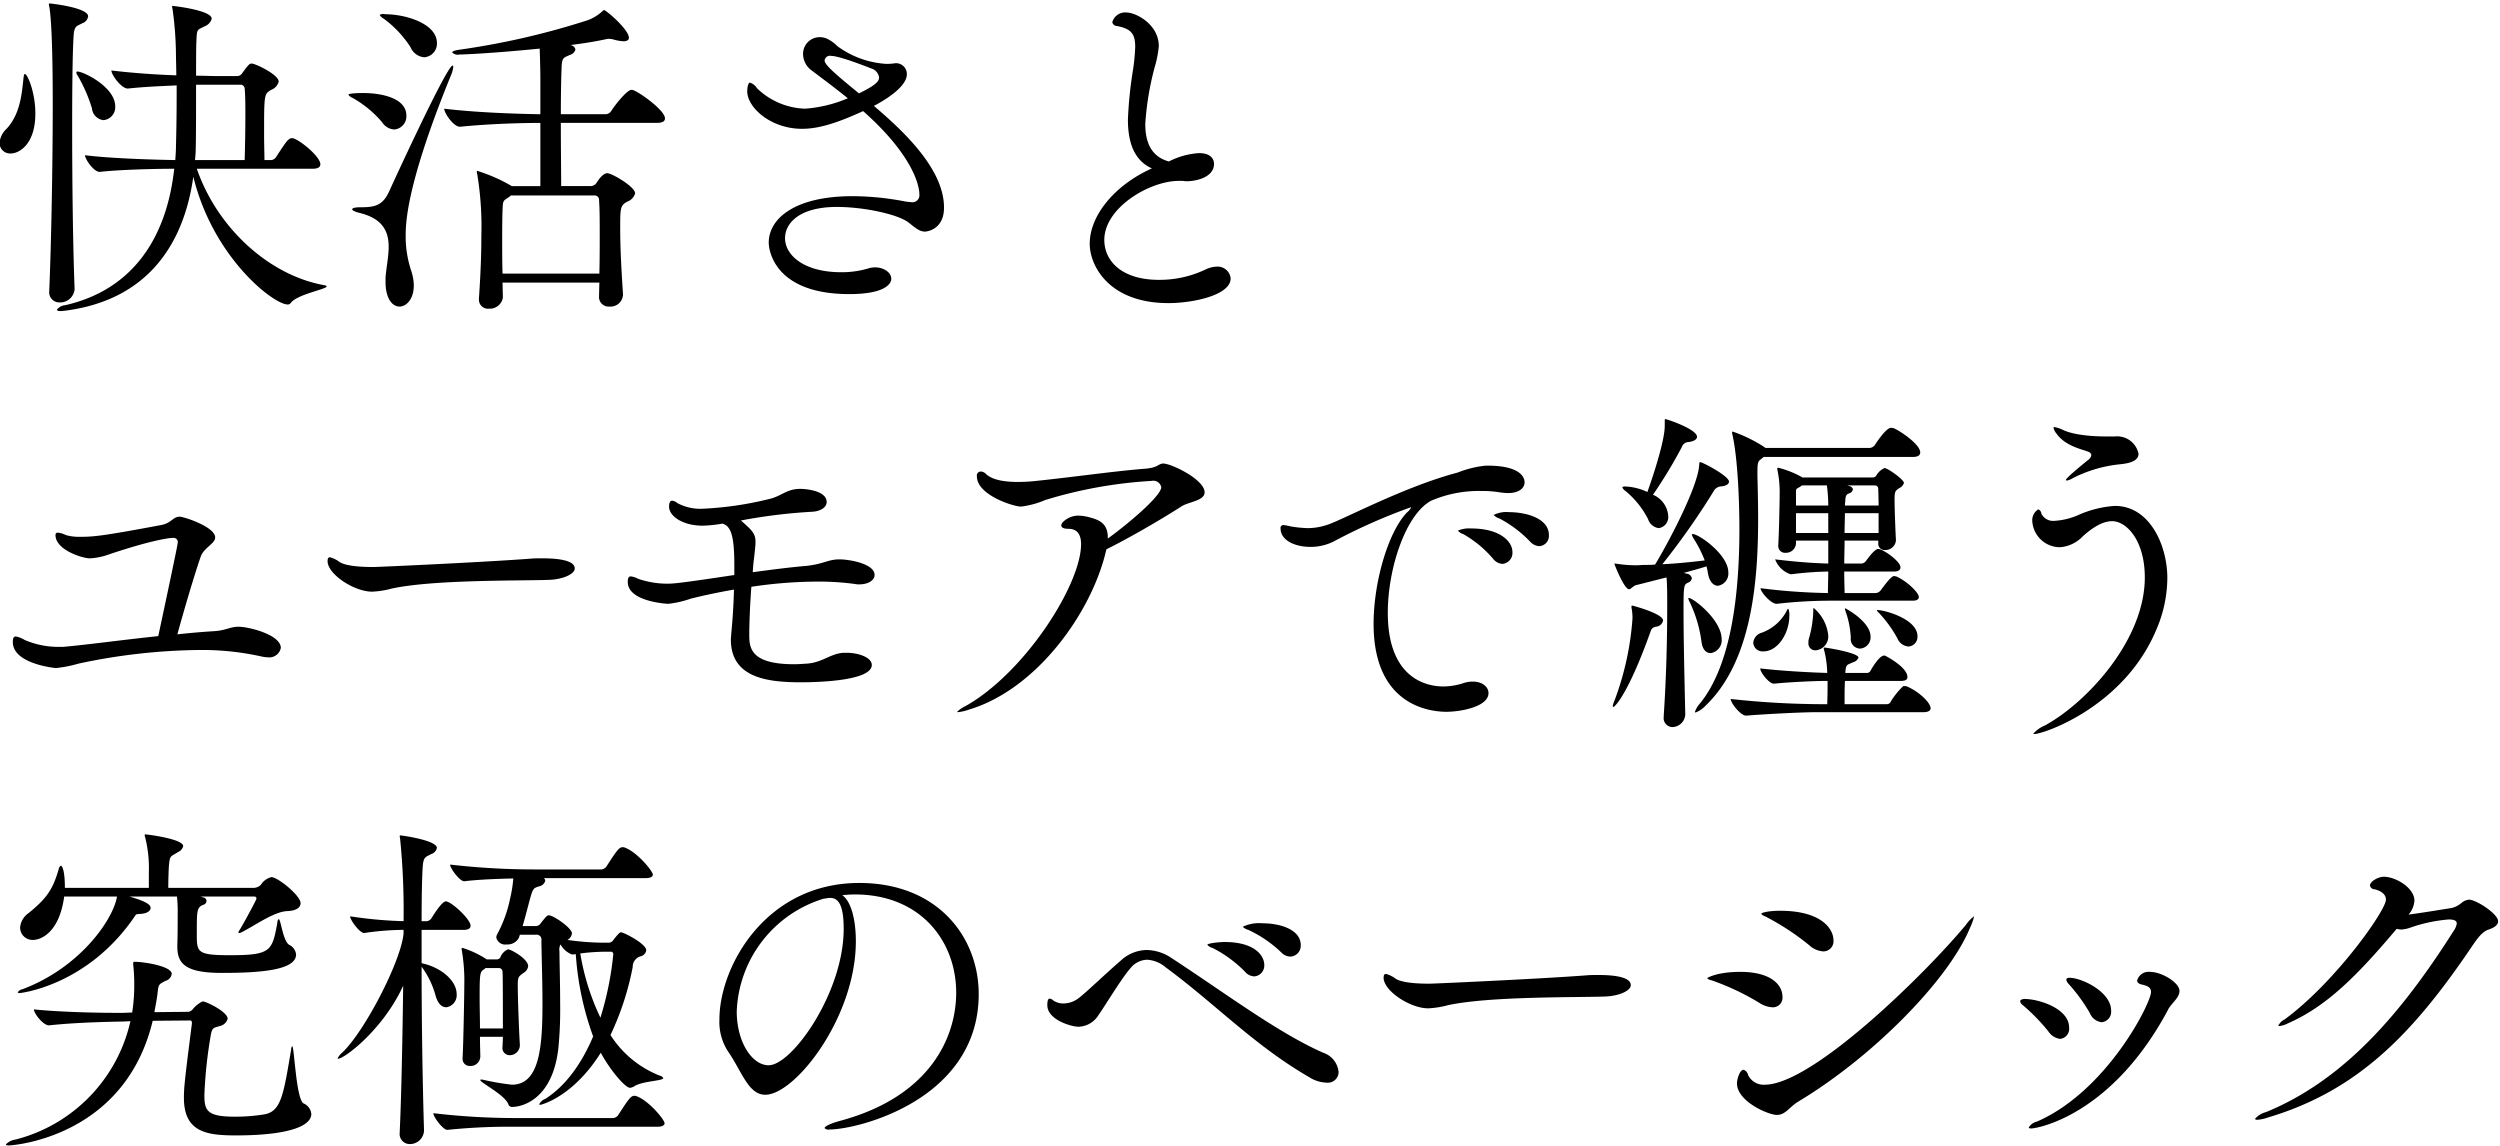 <svg xmlns="http://www.w3.org/2000/svg" width="360" height="165" viewBox="0 0 360 165">
<defs>
    <style>
      .cls-1 {
        fill-rule: evenodd;
      }
    </style>
  </defs>
  <path id="快活さと_ユーモアで纒う_究極のベーシック" data-name="快活さと ユーモアで纒う 究極のベーシック" class="cls-1" d="M45.031,24.3c0.85,0,1.1-.3,1.1-0.65,0-1.05-2.7-3.3-3.8-3.7a0.634,0.634,0,0,0-.3-0.05c-0.5,0-.8.45-2.3,2.75a0.938,0.938,0,0,1-.65.4h-1c0-.95-0.05-2.25-0.05-3.6,0-5.9,0-5.9,1-6.5a1.751,1.751,0,0,0,1.1-1.2c0-1-3.349-2.6-3.9-2.6-0.3,0-.45.15-1.4,1.45a0.811,0.811,0,0,1-.7.35H30.986c-0.7,0-1.649-.05-2.749-0.05,0-2.25,0-4.15.05-5,0.05-1.9.2-1.55,1.15-2.1a1.655,1.655,0,0,0,1.05-1.1c0-1.25-5.6-1.85-5.6-1.85a0.082,0.082,0,0,0-.1.1,0.88,0.88,0,0,0,.05.3,49.71,49.71,0,0,1,.5,6.549c0,0.8.05,1.85,0.05,3.05-3-.1-6.448-0.35-9.347-0.7,0,0.65,1.45,2.6,2.349,2.6h0.05c2.3-.25,4.748-0.35,7-0.45,0,2.3,0,5.2-.1,8.7,0,0.7-.05,1.4-0.1,2.05-3.3-.05-9.547-0.25-13-0.7,0,0.55,1.25,2.4,2.1,2.4h0.05c2.549-.3,7.7-0.45,10.7-0.45-1.1,10.049-6.048,17.448-15.695,19.648a1.675,1.675,0,0,0-1.2.65c0,0.1.15,0.2,0.55,0.2a8.809,8.809,0,0,0,.95-0.1c11.1-1.55,16.694-8.949,18.144-19.248,2.849,11.649,11.546,18.4,13.6,18.4a0.529,0.529,0,0,0,.45-0.25c1-1.25,5.148-1.95,5.148-2.35,0-.1-0.15-0.15-0.45-0.2-7.847-1.45-15.295-8.2-18.244-16.748H45.031Zm-30.14-7a1.866,1.866,0,0,0,1.7-2c0-2.75-4.548-5-5.448-5a0.133,0.133,0,0,0-.15.15,0.813,0.813,0,0,0,.2.45,22.252,22.252,0,0,1,2.049,4.7A1.873,1.873,0,0,0,14.892,17.3Zm-4.149,24.3c-0.25-6.6-.35-15.6-0.35-23.2,0-5.749.05-10.649,0.2-13.149,0.1-1.6.45-1.45,1.25-1.9a1.224,1.224,0,0,0,.85-1c0-1.25-5.3-1.85-5.548-1.85a0.082,0.082,0,0,0-.1.1,1.126,1.126,0,0,0,.05.35c0.2,1.1.5,4.3,0.5,14.1,0,8.249-.2,19.7-0.5,26.748v0.1a1.461,1.461,0,0,0,1.5,1.65,2.086,2.086,0,0,0,2.149-1.9v-0.05Zm-9.2-19.5c1.25,0,3.549-1.35,3.549-5.749,0-3.1-1.15-5.7-1.5-5.7-0.1,0-.15.15-0.2,0.55-0.25,2.25-.45,5.25-2.5,7.4a3.062,3.062,0,0,0-.95,1.95A1.509,1.509,0,0,0,1.546,22.1Zm26.541,0.95c0.05-.55.1-1.05,0.1-1.6,0.05-1.3.05-5.5,0.05-9.249h6.5a0.589,0.589,0,0,1,.5.55c0.1,1.05.1,2.4,0.1,3.8,0,2.3-.05,4.8-0.1,6.5H28.087ZM86.26,42.693a1.375,1.375,0,0,0,1.5,1.45,1.786,1.786,0,0,0,1.949-1.85c-0.25-3.7-.4-6.849-0.4-9.349,0-2.95,0-3.35,1-3.9a1.816,1.816,0,0,0,1.15-1.2c0-.95-3.349-2.9-4-2.9-0.15,0-.7,0-1.6,1.45a1.028,1.028,0,0,1-.75.4h-4.3c0-2.1-.05-5.7-0.05-9.1H94.607c0.9,0,1.15-.3,1.15-0.65,0-1.15-3.649-3.75-4.548-4.05a0.634,0.634,0,0,0-.3-0.05c-0.6,0-2.349,2.15-2.9,3.05a0.946,0.946,0,0,1-.8.45H80.762c0-2.85.05-5.35,0.1-6.5,0.05-1.65.2-1.6,1.25-2.05a1.117,1.117,0,0,0,.75-0.75,0.81,0.81,0,0,0-.8-0.65c2.049-.25,3.849-0.55,5.2-0.85a1.384,1.384,0,0,1,.45-0.05,2.924,2.924,0,0,1,.65.1,6.383,6.383,0,0,0,1.4.25c0.55,0,.8-0.2.8-0.5,0-1.2-3.3-4-3.6-4a1.949,1.949,0,0,0-.25.2A6.342,6.342,0,0,1,84.661,2.9a110.086,110.086,0,0,1-18.444,4.25c-0.75.1-1.1,0.25-1.1,0.4a1.115,1.115,0,0,0,1.05.3c0.55,0,4.5-.15,11.546-0.85,0.05,1.25.1,3.3,0.1,4.4v5.05c-3.4-.05-9.347-0.25-13.845-0.8,0,0.65,1.35,2.6,2.249,2.6h0.05c3.949-.4,8.547-0.55,11.546-0.55v9.1H73.665l-0.05-.05a23.887,23.887,0,0,0-4.9-2.15c-0.05,0-.05.05-0.05,0.1a0.976,0.976,0,0,0,.05.35,46.048,46.048,0,0,1,.6,8.9c0,2.05-.05,4.65-0.35,9.049v0.15a1.3,1.3,0,0,0,1.45,1.3,1.9,1.9,0,0,0,2-1.6l-0.05-2.15H86.31l-0.05,1.95v0.05ZM61.069,8.246A1.96,1.96,0,0,0,62.918,6.2c0-2.8-4.5-4.15-7.448-4.15a1.026,1.026,0,0,0-.8.1,1.547,1.547,0,0,0,.6.55,15.446,15.446,0,0,1,3.849,4.1A2.355,2.355,0,0,0,61.069,8.246Zm-4.3,10.4a1.9,1.9,0,0,0,1.749-2c0-2.5-3.5-3.25-6.248-3.25-0.1,0-2.1,0-2.1.25a1.331,1.331,0,0,0,.6.45,15.608,15.608,0,0,1,4.249,3.5A2.24,2.24,0,0,0,56.77,18.646Zm0.75,25.5c1.349,0,2.8-1.95,1.649-5.3a15.58,15.58,0,0,1-.75-4.95c0-1.95.2-7.6,6.6-23.248a3.566,3.566,0,0,0,.25-1c0-.15,0-0.2-0.1-0.2-0.8,0-8.1,15.849-9.1,18.048-0.95,2.15-2.149,2.35-4.149,2.35-0.75,0-1.2.1-1.2,0.3,0,0.15.35,0.35,1.2,0.55,3.3,0.85,4.049,2.75,4.049,4.85,0,1.45-.35,3-0.45,4.45v0.6C55.521,43.043,56.52,44.143,57.52,44.143Zm28.041-16a0.623,0.623,0,0,1,.7.6c0.1,1.4.1,3.05,0.1,5.05,0,1.65,0,3.5-.05,5.6H72.365c-0.05-1.75-.05-3.25-0.05-4.9,0-1.25,0-2.6.05-4.2,0.05-1.5.1-1.35,0.9-1.9a1.581,1.581,0,0,0,.3-0.25h12ZM124.29,16c6.9,6.1,8.1,10.5,8.1,12a1.01,1.01,0,0,1-1.249,1.1,6.383,6.383,0,0,1-.85-0.1,40.495,40.495,0,0,0-7.547-.75c-8.248,0-12.046,3.2-12.046,6.7,0,1.1.849,7.4,11.6,7.4,5.248,0,6.048-1.55,6.048-2.2,0-.85-1-1.65-2.349-1.65a3.4,3.4,0,0,0-.95.15,13.347,13.347,0,0,1-3.9.55c-5.448,0-8.1-2.5-8.1-4.9,0-2.15,2.049-4.5,7.447-4.5,4.049,0,8.9,1.1,10.347,2.25,0.85,0.65,1.5,1.3,2.349,1.3,0.3,0,2.749-.3,2.749-3.45,0-5.55-5.8-11-10.1-14.649,1.249-.65,4.748-2.65,4.748-4.55a1.557,1.557,0,0,0-1.55-1.6h-0.1a8.061,8.061,0,0,1-1.3.1,13.257,13.257,0,0,1-7.048-2.55,5.32,5.32,0,0,0-1.549-1.1,2.611,2.611,0,0,0-1.05-.2,2.4,2.4,0,0,0-2.349,2.45,2.941,2.941,0,0,0,1.25,2.35c1.249,0.95,3.149,2.35,5.2,4a19.292,19.292,0,0,1-6.148,1.5A10.419,10.419,0,0,1,109,12.7a1.863,1.863,0,0,0-1-.8c-0.3,0-.4.85-0.4,1.25,0,2.3,3.349,5.4,7.9,5.4C117.992,18.546,120.691,17.646,124.29,16Zm-0.6-2.55c-3.349-2.75-4.948-4.1-4.948-4.75a0.774,0.774,0,0,1,.95-0.65c1.249,0,5.6,1.75,5.748,1.8a1.587,1.587,0,0,1,1.149,1.3C126.589,11.8,125.84,12.4,123.69,13.446Zm42.178,10.8c-5.248,2.35-8.947,6.7-8.947,10.849,0,3.15,2.749,8.549,11.346,8.549,3.549,0,8.947-1.15,8.947-3.55a1.882,1.882,0,0,0-2.049-1.7,3.945,3.945,0,0,0-1.549.4,15.416,15.416,0,0,1-6.748,1.5c-5.248,0-7.847-2.65-7.847-5.749,0-4.65,6.547-8.5,10.7-8.5h0.5c0.2,0,.45.05,0.65,0.05,1.449,0,3.948-.6,3.948-2.5,0-.35-0.15-1.55-2.149-1.55a11.013,11.013,0,0,0-4.349,1.2c-2.6-.7-3.4-2.85-3.4-5.4A41.4,41.4,0,0,1,166.268,9.7a15.677,15.677,0,0,0,.6-3.05c0-3.15-3.3-4.85-4.648-4.85a1.924,1.924,0,0,0-2.05,1.4,0.716,0.716,0,0,0,.7.55c2,0.4,2.6,1.1,2.6,3a29.318,29.318,0,0,1-.3,3.2,59.965,59.965,0,0,0-.75,7.249C162.419,20.245,163.169,23.045,165.868,24.245Zm-140.33,67.1c0.8-2.9,2.249-7.949,3.349-11.149,0.45-1.35,2.1-1.9,2.1-2.8,0-1.55-4.549-3-5.1-3-1,0-1.15.9-2.649,1.2-8.547,1.6-9.747,1.7-11.746,1.7a6.723,6.723,0,0,1-2-.25,3.555,3.555,0,0,0-1.15-.35,0.316,0.316,0,0,0-.35.35c0,2.15,3.9,3.35,4.948,3.35a9.2,9.2,0,0,0,2.7-.55c6.548-2.2,8.947-2.4,9.3-2.4a0.614,0.614,0,0,1,.65.75c0,0.25-1.8,8.749-2.8,13.4-5.248.55-10.7,1.3-13.745,1.55H8.494a12.315,12.315,0,0,1-4.948-1,3.765,3.765,0,0,0-1.25-.5c-0.3,0-.45.2-0.45,0.8,0,3.2,6.2,3.75,6.2,3.75a18.415,18.415,0,0,0,3.3-.65,86.819,86.819,0,0,1,17.144-1.95,39.46,39.46,0,0,1,9.247.95,4.373,4.373,0,0,0,.8.1,1.693,1.693,0,0,0,1.9-1.35c0-1.9-4.6-3.05-6.1-3.05-1.25,0-1.749.55-3.7,0.65C29.137,90.994,27.388,91.144,25.538,91.344Zm57.223-9.5c0-1.4-3.5-1.45-4.648-1.45-0.65,0-1.25,0-1.749.05-6.548.5-21.843,1.2-22.642,1.2-1.549,0-3.8-.1-4.8-0.7a3.962,3.962,0,0,0-1.4-.7c-0.25,0-.35.15-0.35,0.55,0,1.9,3.849,4.4,6.4,4.4a12.845,12.845,0,0,0,2.849-.45c6-1.3,18.494-1.1,22.642-1.25C80.862,83.445,82.761,82.745,82.761,81.845Zm22.985,0.95c-6.3.95-8.5,1.25-9.547,1.25a12.9,12.9,0,0,1-4.3-.7,3.156,3.156,0,0,0-1.05-.35c-0.3,0-.45.2-0.45,0.8,0,2.85,5.648,3.15,5.848,3.15a14.858,14.858,0,0,0,3.249-.75c1.8-.45,3.9-0.9,6.2-1.3-0.05,1.75-.15,3.8-0.4,6.4,0,0.25-.05.55-0.05,0.8,0,5.5,5.248,6.149,10.046,6.149,1.05,0,10.247,0,10.247-2.5,0-1.05-1.849-1.75-3.649-1.75h-0.4c-1.849.1-3,1.35-5.148,1.55-0.75.05-1.4,0.1-2,.1-6.3,0-6.448-2.4-6.448-4.25,0-1.55.1-4.2,0.3-6.9a65.1,65.1,0,0,1,9.447-.75,39.1,39.1,0,0,1,5.5.35,2.434,2.434,0,0,0,.6.05c1.3,0,2.2-.6,2.2-1.35,0-1.65-3.7-2.25-5.048-2.25-1.7,0-2.3.7-4.9,0.95-2.349.2-5,.55-7.6,0.9,0.05-.75.1-1.4,0.2-2.1,0.1-1,.2-1.7.2-2.25,0-1.05-.35-1.55-1.6-2.65-0.15-.15-0.35-0.3-0.5-0.45a78.583,78.583,0,0,1,10.147-1.25c1.4-.05,2.2-0.7,2.2-1.4,0-1.65-3-1.9-3.8-1.9-2.049,0-2.7,1.1-4.648,1.5a48.852,48.852,0,0,1-9.247,1.35,7.036,7.036,0,0,1-3.8-.8,1.436,1.436,0,0,0-.75-0.35c-0.4,0-.45.55-0.45,0.85,0,1.4,2,2.75,4.848,2.75a19.6,19.6,0,0,0,2.849-.3c1.1,0.35,1.7,1.45,1.7,5.85V82.8Zm53.574-3.7c2.849-1.4,7.5-4.05,10.846-6.2,1.05-.65,3.3-0.8,3.3-2,0-1.85-4.8-4.15-5.948-4.15-0.749,0-.649.6-2.7,0.75-4.4.35-10.7,1.25-15.594,1.75a24.218,24.218,0,0,1-2.65.15c-2,0-3.7-.3-4.6-1.15a1.042,1.042,0,0,0-.75-0.35,0.577,0.577,0,0,0-.55.7c0,2.7,5.3,4.35,6.348,4.35a12.765,12.765,0,0,0,3.5-.95,64.9,64.9,0,0,1,15.3-2.75,1.17,1.17,0,0,1,1.4.9c0,1.3-5.048,5.5-7.7,7.4V77.4c0-1.75-.9-2.45-2.449-2.85a6.431,6.431,0,0,0-1.8-.3c-1.349,0-2.449.95-2.449,1.4,0,0.3.3,0.5,1.05,0.5,1.05,0,1.8.6,1.8,2.2,0,5.849-8.1,18.5-16.594,23.3a4.549,4.549,0,0,0-1.25.85c0,0.05.05,0.05,0.15,0.05a7.35,7.35,0,0,0,1.65-.4C149.373,99.194,157.321,88.045,159.32,79.1Zm62.321-.45a1.483,1.483,0,0,0,1.4-1.6c0-2.4-3.249-3.3-5.748-3.3a4.045,4.045,0,0,0-2.2.4,1.634,1.634,0,0,0,.8.5A17.011,17.011,0,0,1,220.342,78,1.9,1.9,0,0,0,221.641,78.646Zm-5.3,2.55a1.584,1.584,0,0,0,1.45-1.7c0-1.6-1.9-3.4-5.9-3.4a4.307,4.307,0,0,0-1.95.3,1.407,1.407,0,0,0,.75.5,16.033,16.033,0,0,1,4.3,3.55A1.874,1.874,0,0,0,216.343,81.2Zm-2,18.6c0-.9-0.9-1.65-2.249-1.65a4.119,4.119,0,0,0-1.3.2,9.357,9.357,0,0,1-2.949.5c-1.5,0-8-.4-8-10.6,0-6.449,2.6-14.2,6.248-16.148a17.4,17.4,0,0,1,7.2-1.4,15.566,15.566,0,0,1,2.7.2,9.761,9.761,0,0,0,1.15.1c1.649,0,2.4-.75,2.4-1.55s-0.75-2.4-5.348-2.4h-0.25a15.039,15.039,0,0,0-4.049,1c-7.6,2-16.344,6.7-18.693,7.5a9.073,9.073,0,0,1-2.9.5,17.614,17.614,0,0,1-2.45-.25,9.51,9.51,0,0,0-1.049-.2,0.417,0.417,0,0,0-.4.5c0,1.7,2.049,2.65,4.3,2.65A7.419,7.419,0,0,0,192,78a82.293,82.293,0,0,1,11.147-4.949,0.049,0.049,0,0,1,.05.05,2.457,2.457,0,0,1-.6.7c-2.649,2.75-4.8,9.9-4.8,16.049,0,11.8,8.148,12.648,10.5,12.648C210.3,102.493,214.344,101.793,214.344,99.794Zm61.072-13.3c0.7,0,.9-0.25.9-0.55,0-.55-1.55-2.15-3.149-2.9a1.546,1.546,0,0,0-.4-0.1c-0.35,0-.9.65-1.9,2a1.08,1.08,0,0,1-.7.45H265.62c0-.7-0.05-1.8-0.05-3.1h7.2c0.7,0,.9-0.3.9-0.6,0-.9-2.549-2.65-3.2-2.65-0.55,0-1.6,1.5-1.749,1.7a0.913,0.913,0,0,1-.65.4h-2.5c0-1.05.05-2.2,0.05-3.3h4.848V78.3a0.894,0.894,0,0,0,1,.9,1.51,1.51,0,0,0,1.549-1.4c-0.05-.7-0.2-4.4-0.2-5.849,0-1.2.1-1.25,0.65-1.65a1.264,1.264,0,0,0,.7-0.75c0-.5-2.35-2.15-2.8-2.15a2.584,2.584,0,0,0-1.2,1.1,0.554,0.554,0,0,1-.5.25H259.522l-0.05-.05a14.173,14.173,0,0,0-3.4-1.35c-0.1,0-.15.05-0.15,0.2a2.159,2.159,0,0,1,.05.25,15.175,15.175,0,0,1,.3,3.3c0,1.1-.1,5.849-0.2,7.349V78.6a0.956,0.956,0,0,0,1.049,1,1.435,1.435,0,0,0,1.5-1.3v-0.45h4.648v3.3c-2-.05-4.3-0.2-7.647-0.6a3.566,3.566,0,0,0,2.249,2.15h0.05a48.131,48.131,0,0,1,5.348-.4c0,1.2-.05,2.3-0.05,3.1a86.987,86.987,0,0,1-9.7-.7c0,0.55,1.5,2.25,2.3,2.25h0.05a68.514,68.514,0,0,1,8.2-.45h11.346Zm-0.65,6.6a1.385,1.385,0,0,0,1.35-1.5c0-2.45-4.7-3.75-5.748-3.75-0.05,0-.1,0-0.1.05a1.113,1.113,0,0,0,.3.35,17.978,17.978,0,0,1,2.649,3.65A1.9,1.9,0,0,0,274.766,93.094Zm0.7-27.3c0.8,0,1.05-.3,1.05-0.65,0-1.2-3.049-3.2-3.849-3.5-0.1,0-.2-0.05-0.35-0.05-0.749,0-2.249,2.35-2.349,2.5a1.027,1.027,0,0,1-.7.4H254.223c-0.05-.05-0.15-0.1-0.2-0.15a20.939,20.939,0,0,0-4.5-2.2c-0.1,0-.1.05-0.1,0.15a0.88,0.88,0,0,0,.05.3c0.75,3.35,1,9.449,1,13.6,0,9.249-1.15,19.448-5.6,25a3.751,3.751,0,0,0-.8,1.3,0.108,0.108,0,0,0,.1.1,3.984,3.984,0,0,0,1.449-1c6.5-6.249,7.548-17.4,7.548-26.8,0-2.2-.05-4.3-0.1-6.2V67.9c0-1.45.15-1.5,0.6-1.85,0.1-.1.2-0.15,0.3-0.25h21.492Zm-7.647,27.6a1.626,1.626,0,0,0,1.549-1.7c0-2.2-3.6-4.1-3.648-4.1s-0.05.05-.05,0.1,0.05,0.15.1,0.35a13.182,13.182,0,0,1,.749,3.8A1.365,1.365,0,0,0,267.819,93.394Zm-6.4.25a1.99,1.99,0,0,0,1.849-2.15,5.889,5.889,0,0,0-2.1-3.95c-0.05,0-.05.1-0.05,0.4a15.739,15.739,0,0,1-.6,3.9,1.822,1.822,0,0,0-.1.7A0.975,0.975,0,0,0,261.421,93.644Zm-23.392-22.4a69.344,69.344,0,0,0,4.148-6.849,1.066,1.066,0,0,1,1-.75c0.85-.1,1.2-0.45,1.2-0.75,0-1.1-4.349-2.55-4.549-2.55-0.1,0-.1.1-0.1,0.25v0.75c0,1.8-1.249,6-2.5,9.5a8.2,8.2,0,0,0-3.2-.8c-0.25,0-.4.05-0.4,0.15a1.11,1.11,0,0,0,.45.5,12.876,12.876,0,0,1,3.249,4.05,1.869,1.869,0,0,0,1.55,1.3,1.617,1.617,0,0,0,1.349-1.8A3.57,3.57,0,0,0,238.029,71.246Zm39.037,31.3c0.7,0,.949-0.3.949-0.55,0-.8-1.649-2.4-3.4-3.149a0.975,0.975,0,0,0-.4-0.05,0.238,0.238,0,0,0-.25.1,11.387,11.387,0,0,0-1.65,2.05,0.636,0.636,0,0,1-.55.449H265.62v-0.749c0-.7,0-1.55.05-2.6h8.1c0.7,0,.9-0.25.9-0.55,0-1.4-2.949-2.95-3.149-3.05a0.3,0.3,0,0,0-.2-0.05c-0.75,0-1.85,2-1.9,2.05a0.639,0.639,0,0,1-.5.45h-3.2c0.1-1.35.249-1.1,1.149-1.55a1.1,1.1,0,0,0,.75-0.65c0-.7-4.6-1.45-4.9-1.45a0.082,0.082,0,0,0-.1.1,0.669,0.669,0,0,0,.05.25,14.415,14.415,0,0,1,.449,3.3c-2.249-.05-6.747-0.3-9.646-0.65,0,0.6,1.3,2.2,1.949,2.2h0.05c1.849-.2,5.648-0.4,7.7-0.4v0.25c0,0.25,0,1.9-.05,3.1h-1.2a123.314,123.314,0,0,1-12.7-.749c0,0.6,1.45,2.4,2.2,2.4h0.05c2.3-.2,7.948-0.5,10.247-0.5h15.345Zm-23.142-8.749c2.149,0,3.748-2.7,3.748-5.1a2.438,2.438,0,0,0-.15-1.05,0.357,0.357,0,0,0-.2.25,6.6,6.6,0,0,1-3.6,3.2,1.669,1.669,0,0,0-1.25,1.45A1.326,1.326,0,0,0,253.924,93.794Zm-7.6.25a1.865,1.865,0,0,0,1.6-2c0-2.8-4.1-5.949-4.749-5.949-0.05,0-.05,0-0.05.05a1.441,1.441,0,0,0,.2.55,18.932,18.932,0,0,1,1.7,5.749C245.176,93.594,245.726,94.044,246.326,94.044ZM242.477,82.5c1.2-.35,2.4-0.65,3.249-0.95a5.815,5.815,0,0,1,.2.9c0.2,1.35.85,1.9,1.45,1.9a1.778,1.778,0,0,0,1.5-1.95c0-2.5-4.2-5.5-5.148-5.5a0.108,0.108,0,0,0-.1.1,2.066,2.066,0,0,0,.25.55,16.631,16.631,0,0,1,1.6,3.15c-1.649.2-3.948,0.45-6.1,0.55A106.222,106.222,0,0,0,246.726,70.8a1.341,1.341,0,0,1,1-.75c0.849-.05,1.249-0.35,1.249-0.7,0-.8-3.8-2.8-4.148-2.8-0.15,0-.1.1-0.15,0.5-0.25,3.25-4.6,11.4-6.348,14.249-0.55.05-1.1,0.05-1.6,0.05-0.25,0-.649.05-1.049,0.05a17.8,17.8,0,0,1-2.749-.2,2.819,2.819,0,0,1-.35-0.05c-0.05,0-.1,0-0.1.05,0,0.1,1.4,3.65,2.1,3.65,0.3,0,.6-0.5,1.05-0.6,0.849-.2,2.549-0.65,4.348-1.1,0.1,1.05.1,2.6,0.1,4,0,5.3-.15,10.6-0.5,15.9v0.15a1.288,1.288,0,0,0,1.25,1.5,1.9,1.9,0,0,0,1.849-1.85c-0.1-4.349-.25-10.8-0.25-14.848,0-3.75.05-3.8,0.65-4.1a0.813,0.813,0,0,0,.55-0.65,0.866,0.866,0,0,0-.8-0.65Zm-10.146,19.3c0.2,0,2.1-1.849,5.2-10.449,0.25-.65.25-0.95,0.9-1.1a1.115,1.115,0,0,0,1.049-.9c0-1-4.4-2.15-4.448-2.15a0.126,0.126,0,0,0-.1.15,1.407,1.407,0,0,0,.05.4,8.427,8.427,0,0,1,.1,1.25,41.775,41.775,0,0,1-2.6,11.9,3.193,3.193,0,0,0-.25.8A0.082,0.082,0,0,0,232.331,101.793Zm37.687-31.9a0.479,0.479,0,0,1,.45.45c0,0.35.05,1.35,0.05,2.45H265.67c0-.3.05-0.55,0.05-0.7,0.05-.75.149-0.9,0.549-1.05a0.741,0.741,0,0,0,.55-0.6,0.641,0.641,0,0,0-.5-0.45c-0.1-.05-0.2-0.05-0.3-0.1h4Zm0.5,6.849h-4.9c0-1.05.05-2.05,0.05-2.85h4.848v2.85ZM263.27,72.8h-4.648v-1.95c0-.45.05-0.45,0.5-0.7a2.117,2.117,0,0,0,.35-0.25h3.6a23.131,23.131,0,0,1,.2,2.85V72.8Zm0,3.95h-4.648V73.9h4.648v2.85Zm44.678-11.4a3.134,3.134,0,0,0-3.4-2.5h-1.2c-3.9,0-5.648-.65-6.2-0.9a4.767,4.767,0,0,0-1.3-.45,0.126,0.126,0,0,0-.15.1,1.948,1.948,0,0,0,.45.85c1.4,2,4.3,2.35,4.748,2.7a0.458,0.458,0,0,1,.25.4,0.953,0.953,0,0,1-.35.6c-0.25.2-3.3,2.65-3.3,2.95a0.126,0.126,0,0,0,.15.1,2.494,2.494,0,0,0,.85-0.35,19.111,19.111,0,0,1,6.848-2C306.848,66.7,307.948,66.3,307.948,65.347Zm2.7,25a18.969,18.969,0,0,0,1.449-7.1c0-4.75-2.549-10.4-7.547-10.4A15.31,15.31,0,0,0,299.2,74.2a9.988,9.988,0,0,1-3.349.8,1.884,1.884,0,0,1-1.9-1.05,0.667,0.667,0,0,0-.449-0.6,1.847,1.847,0,0,0-.85,1.75,4,4,0,0,0,4,3.7,5.042,5.042,0,0,0,3.3-1.6c1.35-1.2,2.8-2.15,4.2-2.15,2.049,0,4.7,2.75,4.7,8.1,0,9.1-8.5,18.148-14.445,21.348a4.276,4.276,0,0,0-1.6,1.15c0,0.05,0,.05.15,0.05C294.3,105.693,306.1,101.693,310.647,90.345ZM36.584,129.1a0.3,0.3,0,0,1,.35.3c0,0.2-2.2,4.2-2.449,4.55a0.773,0.773,0,0,0-.15.3,0.082,0.082,0,0,0,.1.1,0.927,0.927,0,0,0,.35-0.1c2.049-1.05,4.648-2.95,6.548-3.05,1.4-.05,1.949-0.55,1.949-1.15,0-1.1-3.3-3.749-4.2-3.749a2.571,2.571,0,0,0-1.549,1.149,1.628,1.628,0,0,1-.9.4h-12.4c0-1.149.05-2.649,0.1-3.3,0.15-1.4.2-1.15,1.3-1.85a1.288,1.288,0,0,0,.75-0.85c0-1.05-5.2-1.7-5.448-1.7a0.082,0.082,0,0,0-.1.1,0.669,0.669,0,0,0,.05.25,18.1,18.1,0,0,1,.55,5.05v2.3H9.343c0-3-.55-3.2-0.55-3.2a0.711,0.711,0,0,0-.35.55c-0.8,2.7-1.549,4.049-4.349,6.3a2.817,2.817,0,0,0-1.2,2.1,1.794,1.794,0,0,0,1.849,1.75c1.15,0,3.8-1.05,4.5-6.25h7.6c-0.45,3.05-5.048,10.1-13.6,13.349a1.062,1.062,0,0,0-.7.45c0,0.05.1,0.1,0.3,0.1s9.747-1.1,16.494-10.949c0.3-.45.25-0.4,0.9-0.45,0.95-.05,1.45-0.45,1.45-0.85,0-.45-0.5-0.9-3.049-1.65h6.848a21.75,21.75,0,0,1,.1,2.6c0,1,0,3.05-.05,4.35v0.3c0,2.5,1.3,3.749,6.4,3.749,5.348,0,10.7-.35,10.7-2.649a1.736,1.736,0,0,0-1-1.4c-0.9-.55-1.2-3.7-1.5-3.7a0.682,0.682,0,0,0-.2.55c-0.75,4.05-.9,4.65-6.848,4.65-4.748,0-4.748-.45-4.748-3.05,0-3.4,0-3.8.9-4.2a0.6,0.6,0,0,0,.5-0.55,0.526,0.526,0,0,0-.4-0.5l-0.45-.15h7.7Zm-9.3,17.849a0.283,0.283,0,0,1,.35.3v0.15c-1.05,8.2-1.15,9.249-1.15,10.7,0,5,3.4,5.4,7.5,5.4,7.1,0,10.846-1.2,10.846-3.1a1.834,1.834,0,0,0-1.1-1.5c-1.1-.55-1.35-8.25-1.65-8.25a0.657,0.657,0,0,0-.15.45c-1.1,6.55-1.45,8.85-3.749,9.35a25.467,25.467,0,0,1-4.449.35c-4,0-4.3-.95-4.3-3.15a64.991,64.991,0,0,1,.95-8.749c0.2-1.05.6-.9,1.25-1.15a1.464,1.464,0,0,0,1.15-1.05c0-1-3.1-2.5-3.6-2.5a3.984,3.984,0,0,0-1.4,1.1,1.021,1.021,0,0,1-.65.4l-4.9.05c0.15-.9.35-1.75,0.45-2.7,0.15-1.3.15-1.3,1.15-1.8a1.26,1.26,0,0,0,.9-1c0-1.15-4.1-1.75-5.3-1.75-0.2,0-.25.05-0.25,0.15v0.25a24.664,24.664,0,0,1,.15,2.75,25.312,25.312,0,0,1-.3,4.15l-1.25.05h-1.1c-2.549,0-8-.1-11.8-0.5,0,0.6,1.35,2.3,2.149,2.3h0.05c3.149-.35,7.447-0.5,10.7-0.55l1-.05A22.732,22.732,0,0,1,2.246,164.093a2.357,2.357,0,0,0-1.4.7q0,0.15.45,0.15c0.4,0,16.644-1.05,20.693-17.948Zm59.573-11.2a38.1,38.1,0,0,1-5.148-.4,1.23,1.23,0,0,0,.65-0.95c0-.75-2.649-2.6-3.349-2.6-0.2,0-.4.2-1.15,1.15a0.834,0.834,0,0,1-.8.4h-1.8c0.45-1.55.9-3.35,1.1-4.05,0.4-1.4.5-1.4,1.2-1.65a1.124,1.124,0,0,0,.95-0.8,0.455,0.455,0,0,0-.2-0.4H92.958c0.8,0,1.05-.25,1.05-0.5,0-.5-2.249-3.25-4.049-3.9a0.634,0.634,0,0,0-.3-0.05c-0.5,0-.8.4-2.349,2.8a1.026,1.026,0,0,1-.7.4H76.863a106.574,106.574,0,0,1-12.046-.7c0,0.55,1.4,2.4,2,2.4h0.05c2.049-.25,4.8-0.35,7.048-0.4a18.318,18.318,0,0,1-.45,2.849,18.563,18.563,0,0,1-1.849,5.15,1.118,1.118,0,0,0-.15.5,1.3,1.3,0,0,0,1.5,1,1.827,1.827,0,0,0,1.75-.95l0.15-.45h2.3a0.7,0.7,0,0,1,.8.8c0,1.7.15,5.549,0.15,9.149,0,6.3-.45,11.649-4.4,11.649a35.218,35.218,0,0,1-4.1-.7c-0.1,0-.2-0.05-0.3-0.05a0.126,0.126,0,0,0-.15.1c0,0.35,3.6,2.15,4.049,3.5a0.54,0.54,0,0,0,.55.35c1.4,0,5.848-1.05,6.648-8.55a57.7,57.7,0,0,0,.25-6.349c0-3-.1-5.95-0.1-7.5a1.647,1.647,0,0,1,.15-1,3.211,3.211,0,0,0,1.649,1.45h0.05l0.5-.05a43.064,43.064,0,0,0,2.5,11.849c-1.6,3.8-3.9,7.1-6.9,9a1.538,1.538,0,0,0-.85.75,0.125,0.125,0,0,0,.15.1c0.05,0,4.648-1.05,8.7-7.5,1.4,2.6,3.549,5.05,4.2,5.05a1.583,1.583,0,0,0,.75-0.3c1.3-.7,4.049-0.7,4.049-1.1a0.7,0.7,0,0,0-.5-0.35,14.863,14.863,0,0,1-7.1-5.849,40.832,40.832,0,0,0,3.2-9.8,1.544,1.544,0,0,1,1.2-1.549,1.081,1.081,0,0,0,.75-0.85c0-.95-3.249-2.6-3.649-2.6-0.1,0-.25.05-1.05,1.05a0.84,0.84,0,0,1-.65.45H86.86Zm-14.5,15a1.043,1.043,0,0,0,1.05,1.2,1.463,1.463,0,0,0,1.45-1.6c-0.1-1.349-.3-6.749-0.3-8.449,0-1.2.1-1.25,0.75-1.75a1.376,1.376,0,0,0,.75-1c0-1.1-2.5-2.449-2.9-2.449a1.989,1.989,0,0,0-1.1,1.15,0.579,0.579,0,0,1-.55.3H70.066l-0.05-.05a14.091,14.091,0,0,0-3.4-1.6,0.133,0.133,0,0,0-.15.15c0,0.1.05,0.2,0.05,0.3a25.854,25.854,0,0,1,.35,4.049c0,2.3-.15,9.649-0.25,11.249v0.15a1.01,1.01,0,0,0,1.05,1.1,1.4,1.4,0,0,0,1.5-1.4c0-.45-0.05-1.5-0.05-2.8h3.3c0,0.549-.05,1.049-0.05,1.4v0.05Zm22.292,11.5c0.8,0,1.05-.25,1.05-0.5,0-.5-2.249-3.249-4.049-3.9a0.634,0.634,0,0,0-.3-0.05c-0.5,0-.8.4-2.349,2.8a1.026,1.026,0,0,1-.7.4h-14.2a101.1,101.1,0,0,1-11.7-.7c0,0.55,1.4,2.4,2,2.4h0.05a86.943,86.943,0,0,1,9.547-.45H94.657Zm-33.589.55c-0.2-6.5-.35-15.7-0.35-23.6a12.678,12.678,0,0,1,2.049,4.3c0.35,1.1.9,1.55,1.5,1.55a1.759,1.759,0,0,0,1.5-1.9c0-1.9-2.2-3.85-5.048-4.45v-4.8h6.1c0.75,0,.95-0.3.95-0.6,0-.95-2.8-3.5-3.549-3.5-0.5,0-1.449,1.4-2.1,2.45a0.938,0.938,0,0,1-.65.4h-0.75c0-3.35.05-6.049,0.15-7.7,0.1-1.6.4-1.5,1.2-1.95a1.19,1.19,0,0,0,.85-0.9c0-1.1-5.048-1.8-5.248-1.8a0.082,0.082,0,0,0-.1.1,1.126,1.126,0,0,0,.05.35,103.87,103.87,0,0,1,.5,11.9,60.818,60.818,0,0,1-7.7-.7c0,0.55,1.4,2.4,2,2.4h0.05a40.59,40.59,0,0,1,5.648-.45v0.55c-0.4,4.049-5.6,14.049-8.8,17.1a2.8,2.8,0,0,0-.7.85c0,0.05.05,0.05,0.1,0.05,0.85,0,6.4-4.1,9.347-10.5-0.1,7.4-.25,15.7-0.5,21.048v0.1a1.451,1.451,0,0,0,1.45,1.65,2.027,2.027,0,0,0,2.049-1.9v-0.05ZM87.91,137.046a0.347,0.347,0,0,1,.4.4,45.661,45.661,0,0,1-1.849,9.1,34.389,34.389,0,0,1-2.9-9.249,29.884,29.884,0,0,1,3.6-.25h0.75ZM69.116,148.1c0-1.45-.05-3.05-0.05-4.4,0-3.55.05-3.7,0.6-4.1a1.092,1.092,0,0,0,.25-0.2h1.949a0.53,0.53,0,0,1,.5.5c0.05,0.75.05,5.1,0.05,8.2h-3.3Zm52.175-19.2c0.6-.05,1.2-0.1,1.8-0.1,9.5,0,14.6,6.75,14.6,14.149,0,6.2-3.549,14.9-16.7,18.448-1.449.4-2.249,0.8-2.249,1.05a0.721,0.721,0,0,0,.7.2c4.1,0,21.492-4.3,21.492-19.5,0-8.149-5.848-16-17.194-16-13.495,0-20.143,12.049-20.143,19.649a7.777,7.777,0,0,0,1.2,4.549c2.049,2.95,2.949,6.3,5.4,6.3,4.3,0,13.045-11.149,13.045-22.1C123.24,132.346,122.541,129.8,121.291,128.9Zm-10.6,24.5c-2.4,0-4.6-3.35-4.6-7.749A17.666,17.666,0,0,1,118.642,129.4a1.243,1.243,0,0,0,.4-0.05,1.876,1.876,0,0,1,.5-0.05c1.1,0,1.949.85,1.949,4.45C121.491,142.945,114.044,153.394,110.7,153.394Zm75.117-15.648a1.573,1.573,0,0,0,1.5-1.65c0-2.2-2.849-3.15-5.548-3.15a5.456,5.456,0,0,0-2.8.5,1.7,1.7,0,0,0,.8.45,17.511,17.511,0,0,1,4.748,3.25A1.811,1.811,0,0,0,185.812,137.746Zm-5.2,2.849a1.567,1.567,0,0,0,1.449-1.65c0-1.349-1.4-3.3-5.7-3.3-0.9,0-2.5.2-2.5,0.4a1.446,1.446,0,0,0,.75.45,17.972,17.972,0,0,1,4.648,3.4A1.88,1.88,0,0,0,180.614,140.6Zm12.146,13.749a3.24,3.24,0,0,0-2.2-2.75c-6.5-2.849-14.195-8.649-21.792-13.6a6.572,6.572,0,0,0-3.649-1.2,5.612,5.612,0,0,0-3.749,1.55c-2.1,1.8-5.248,4.849-6.2,5.5a3.633,3.633,0,0,1-2,.65,2.641,2.641,0,0,1-1.45-.4,0.985,0.985,0,0,0-.549-0.3c-0.2,0-.35.2-0.35,0.95,0,2.1,3.449,3.1,4.5,3.1a3.482,3.482,0,0,0,2.849-1.65c0.8-1.1,3.349-5.35,4.6-6.75a3.181,3.181,0,0,1,2.4-1.249,4.532,4.532,0,0,1,2.7,1.1c7.2,5.3,12.7,11.2,20.643,15.8a4.922,4.922,0,0,0,2.5.8A1.557,1.557,0,0,0,192.76,154.344Zm42.078-12.5c0-1.4-3.5-1.45-4.649-1.45-0.649,0-1.249,0-1.749.05-6.548.5-21.843,1.2-22.642,1.2-1.55,0-3.8-.1-4.8-0.7a3.961,3.961,0,0,0-1.4-.7c-0.25,0-.35.15-0.35,0.55,0,1.9,3.849,4.4,6.4,4.4a12.855,12.855,0,0,0,2.849-.45c6-1.3,18.493-1.1,22.642-1.25C232.938,143.445,234.838,142.745,234.838,141.845ZM262.571,137a1.46,1.46,0,0,0,1.449-1.6c0-1.65-1.749-4.25-7.7-4.25-1.5,0-2.7.25-2.7,0.45a1.174,1.174,0,0,0,.55.35,36.449,36.449,0,0,1,6.348,4.15A3.27,3.27,0,0,0,262.571,137Zm21.693-5.05a4.829,4.829,0,0,0-1.15,1.2c-5.7,6.9-22.093,23.048-28.99,23.048a2.483,2.483,0,0,1-2.4-1.4,1.009,1.009,0,0,0-.65-0.75c-0.55,0-.95,1.35-0.95,1.95,0,2.6,4.5,4.55,5.748,4.55s1.75-1.1,3.049-1.9c10.6-6.35,21.593-17.4,24.742-25a8.6,8.6,0,0,0,.6-1.65v-0.05Zm-38.437,8.9a0.947,0.947,0,0,0,.6.3,35.947,35.947,0,0,1,6.9,3.25,3.735,3.735,0,0,0,1.9.65,1.378,1.378,0,0,0,1.45-1.5c0-1.8-1.75-3.6-6.048-3.6C247.176,139.945,245.827,140.845,245.827,140.845Zm56.822,6.35a1.515,1.515,0,0,0,1.35-1.7c0-2.65-4.2-4.7-6-4.7q-0.45,0-.45.3a1.19,1.19,0,0,0,.3.55,24.467,24.467,0,0,1,3.1,4.25A2.092,2.092,0,0,0,302.649,147.2Zm9.547-1.8c0.45-.9,1.649-1.7,1.649-2.7,0-1.2-2.549-2.75-4.248-2.75a1.713,1.713,0,0,0-1.85,1.25c0,0.25.2,0.5,0.8,0.6,0.8,0.2,1.2.45,1.2,1.05,0,1.6-6.348,14.249-16.4,18.648a1.9,1.9,0,0,0-1.2.85c0,0.1.1,0.15,0.35,0.15C293.4,162.493,304.1,160.594,312.2,145.4Zm-15.545,4.2a1.461,1.461,0,0,0,1.3-1.65c0-2.65-4.149-4.05-6.348-4.1-0.45,0-.7.15-0.7,0.35a0.889,0.889,0,0,0,.4.55,28.866,28.866,0,0,1,3.649,3.75A2.41,2.41,0,0,0,296.651,149.6Zm48.476-15.849a2.926,2.926,0,0,0,.65.1,4.57,4.57,0,0,0,1.249-.25,22.1,22.1,0,0,1,5.6-1.2c0.9,0,1.15.25,1.15,0.6a2.664,2.664,0,0,1-.45,1.05c-7.7,12.149-15.944,21.548-27.041,26.1a3.055,3.055,0,0,0-1.549.95c0,0.1.1,0.149,0.3,0.149a5.745,5.745,0,0,0,1.6-.349c12.946-3.85,20.843-12.149,29.04-24.2,0.95-1.4,1.65-2.5,2.7-2.85q1.35-.45,1.35-1.2c0-1.05-3.149-3.1-4.2-3.1a2,2,0,0,0-1.049.45,3.365,3.365,0,0,1-1.45.75c-1.549.25-4.6,0.75-6.2,0.95a3.363,3.363,0,0,0,.85-2c0-1.85-2.7-3.449-4.4-3.449-0.85,0-2,.7-2,1.249a0.651,0.651,0,0,0,.65.55c1,0.25,1.649.75,1.649,1.5,0,1.55-7.3,11.9-14.595,17.249a1.9,1.9,0,0,0-.9.9c0,0.05.05,0.05,0.15,0.05a3.308,3.308,0,0,0,1.149-.35C335.03,144.945,339.429,140.5,345.127,133.746Z"/>
</svg>
